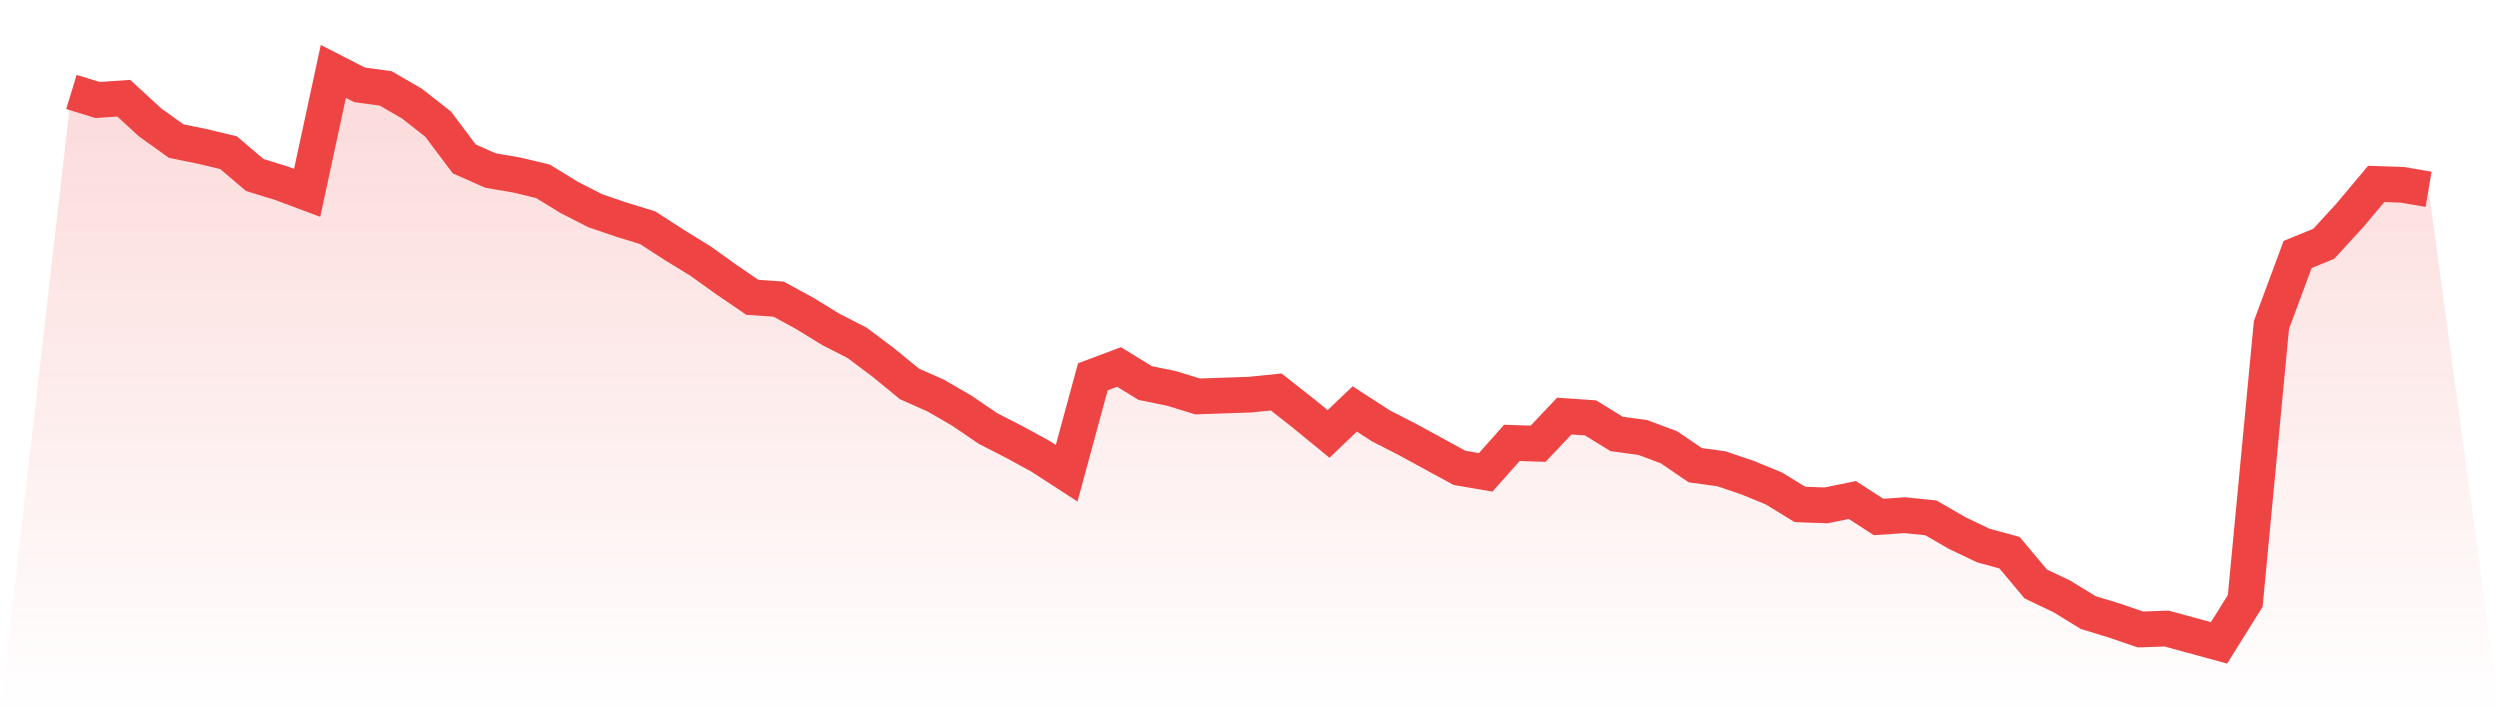 <svg viewBox="0 0 140 40" xmlns="http://www.w3.org/2000/svg">
<defs>
<linearGradient id="gradient" x1="0" x2="0" y1="0" y2="1">
<stop offset="0%" stop-color="#ef4444" stop-opacity="0.2"/>
<stop offset="100%" stop-color="#ef4444" stop-opacity="0"/>
</linearGradient>
</defs>
<path d="M4,5.15 L4,5.15 L5.467,5.6 L6.933,5.5 L8.4,6.85 L9.867,7.9 L11.333,8.2 L12.8,8.55 L14.267,9.8 L15.733,10.25 L17.2,10.8 L18.667,4 L20.133,4.75 L21.6,4.95 L23.067,5.8 L24.533,6.95 L26,8.9 L27.467,9.55 L28.933,9.8 L30.4,10.15 L31.867,11.05 L33.333,11.8 L34.8,12.3 L36.267,12.75 L37.733,13.7 L39.2,14.6 L40.667,15.65 L42.133,16.65 L43.6,16.75 L45.067,17.55 L46.533,18.45 L48,19.2 L49.467,20.3 L50.933,21.5 L52.4,22.15 L53.867,23 L55.333,24 L56.8,24.75 L58.267,25.55 L59.733,26.5 L61.2,21.1 L62.667,20.55 L64.133,21.45 L65.6,21.75 L67.067,22.2 L68.533,22.15 L70,22.1 L71.467,21.95 L72.933,23.1 L74.4,24.3 L75.867,22.9 L77.333,23.85 L78.8,24.6 L80.267,25.4 L81.733,26.2 L83.2,26.45 L84.667,24.8 L86.133,24.85 L87.6,23.3 L89.067,23.4 L90.533,24.3 L92,24.5 L93.467,25.05 L94.933,26.05 L96.4,26.25 L97.867,26.75 L99.333,27.35 L100.8,28.25 L102.267,28.3 L103.733,28 L105.2,28.95 L106.667,28.85 L108.133,29 L109.6,29.85 L111.067,30.55 L112.533,30.95 L114,32.7 L115.467,33.4 L116.933,34.3 L118.4,34.75 L119.867,35.25 L121.333,35.2 L122.8,35.6 L124.267,36 L125.733,33.65 L127.2,18.2 L128.667,14.25 L130.133,13.65 L131.6,12.05 L133.067,10.3 L134.533,10.35 L136,10.6 L140,40 L0,40 z" fill="url(#gradient)"/>
<path d="M4,5.15 L4,5.15 L5.467,5.6 L6.933,5.5 L8.4,6.85 L9.867,7.9 L11.333,8.2 L12.8,8.55 L14.267,9.8 L15.733,10.25 L17.2,10.8 L18.667,4 L20.133,4.75 L21.6,4.95 L23.067,5.8 L24.533,6.95 L26,8.9 L27.467,9.55 L28.933,9.8 L30.4,10.15 L31.867,11.05 L33.333,11.8 L34.8,12.3 L36.267,12.75 L37.733,13.7 L39.2,14.6 L40.667,15.65 L42.133,16.65 L43.6,16.75 L45.067,17.55 L46.533,18.45 L48,19.2 L49.467,20.3 L50.933,21.5 L52.4,22.15 L53.867,23 L55.333,24 L56.8,24.75 L58.267,25.55 L59.733,26.5 L61.2,21.1 L62.667,20.55 L64.133,21.45 L65.6,21.75 L67.067,22.2 L68.533,22.15 L70,22.1 L71.467,21.95 L72.933,23.1 L74.4,24.3 L75.867,22.9 L77.333,23.85 L78.8,24.6 L80.267,25.4 L81.733,26.2 L83.2,26.45 L84.667,24.8 L86.133,24.85 L87.6,23.3 L89.067,23.4 L90.533,24.3 L92,24.5 L93.467,25.05 L94.933,26.05 L96.4,26.25 L97.867,26.75 L99.333,27.35 L100.8,28.25 L102.267,28.3 L103.733,28 L105.2,28.95 L106.667,28.85 L108.133,29 L109.6,29.85 L111.067,30.55 L112.533,30.95 L114,32.7 L115.467,33.4 L116.933,34.3 L118.4,34.75 L119.867,35.25 L121.333,35.2 L122.8,35.6 L124.267,36 L125.733,33.65 L127.2,18.2 L128.667,14.25 L130.133,13.65 L131.6,12.05 L133.067,10.3 L134.533,10.35 L136,10.6" fill="none" stroke="#ef4444" stroke-width="2"/>
</svg>